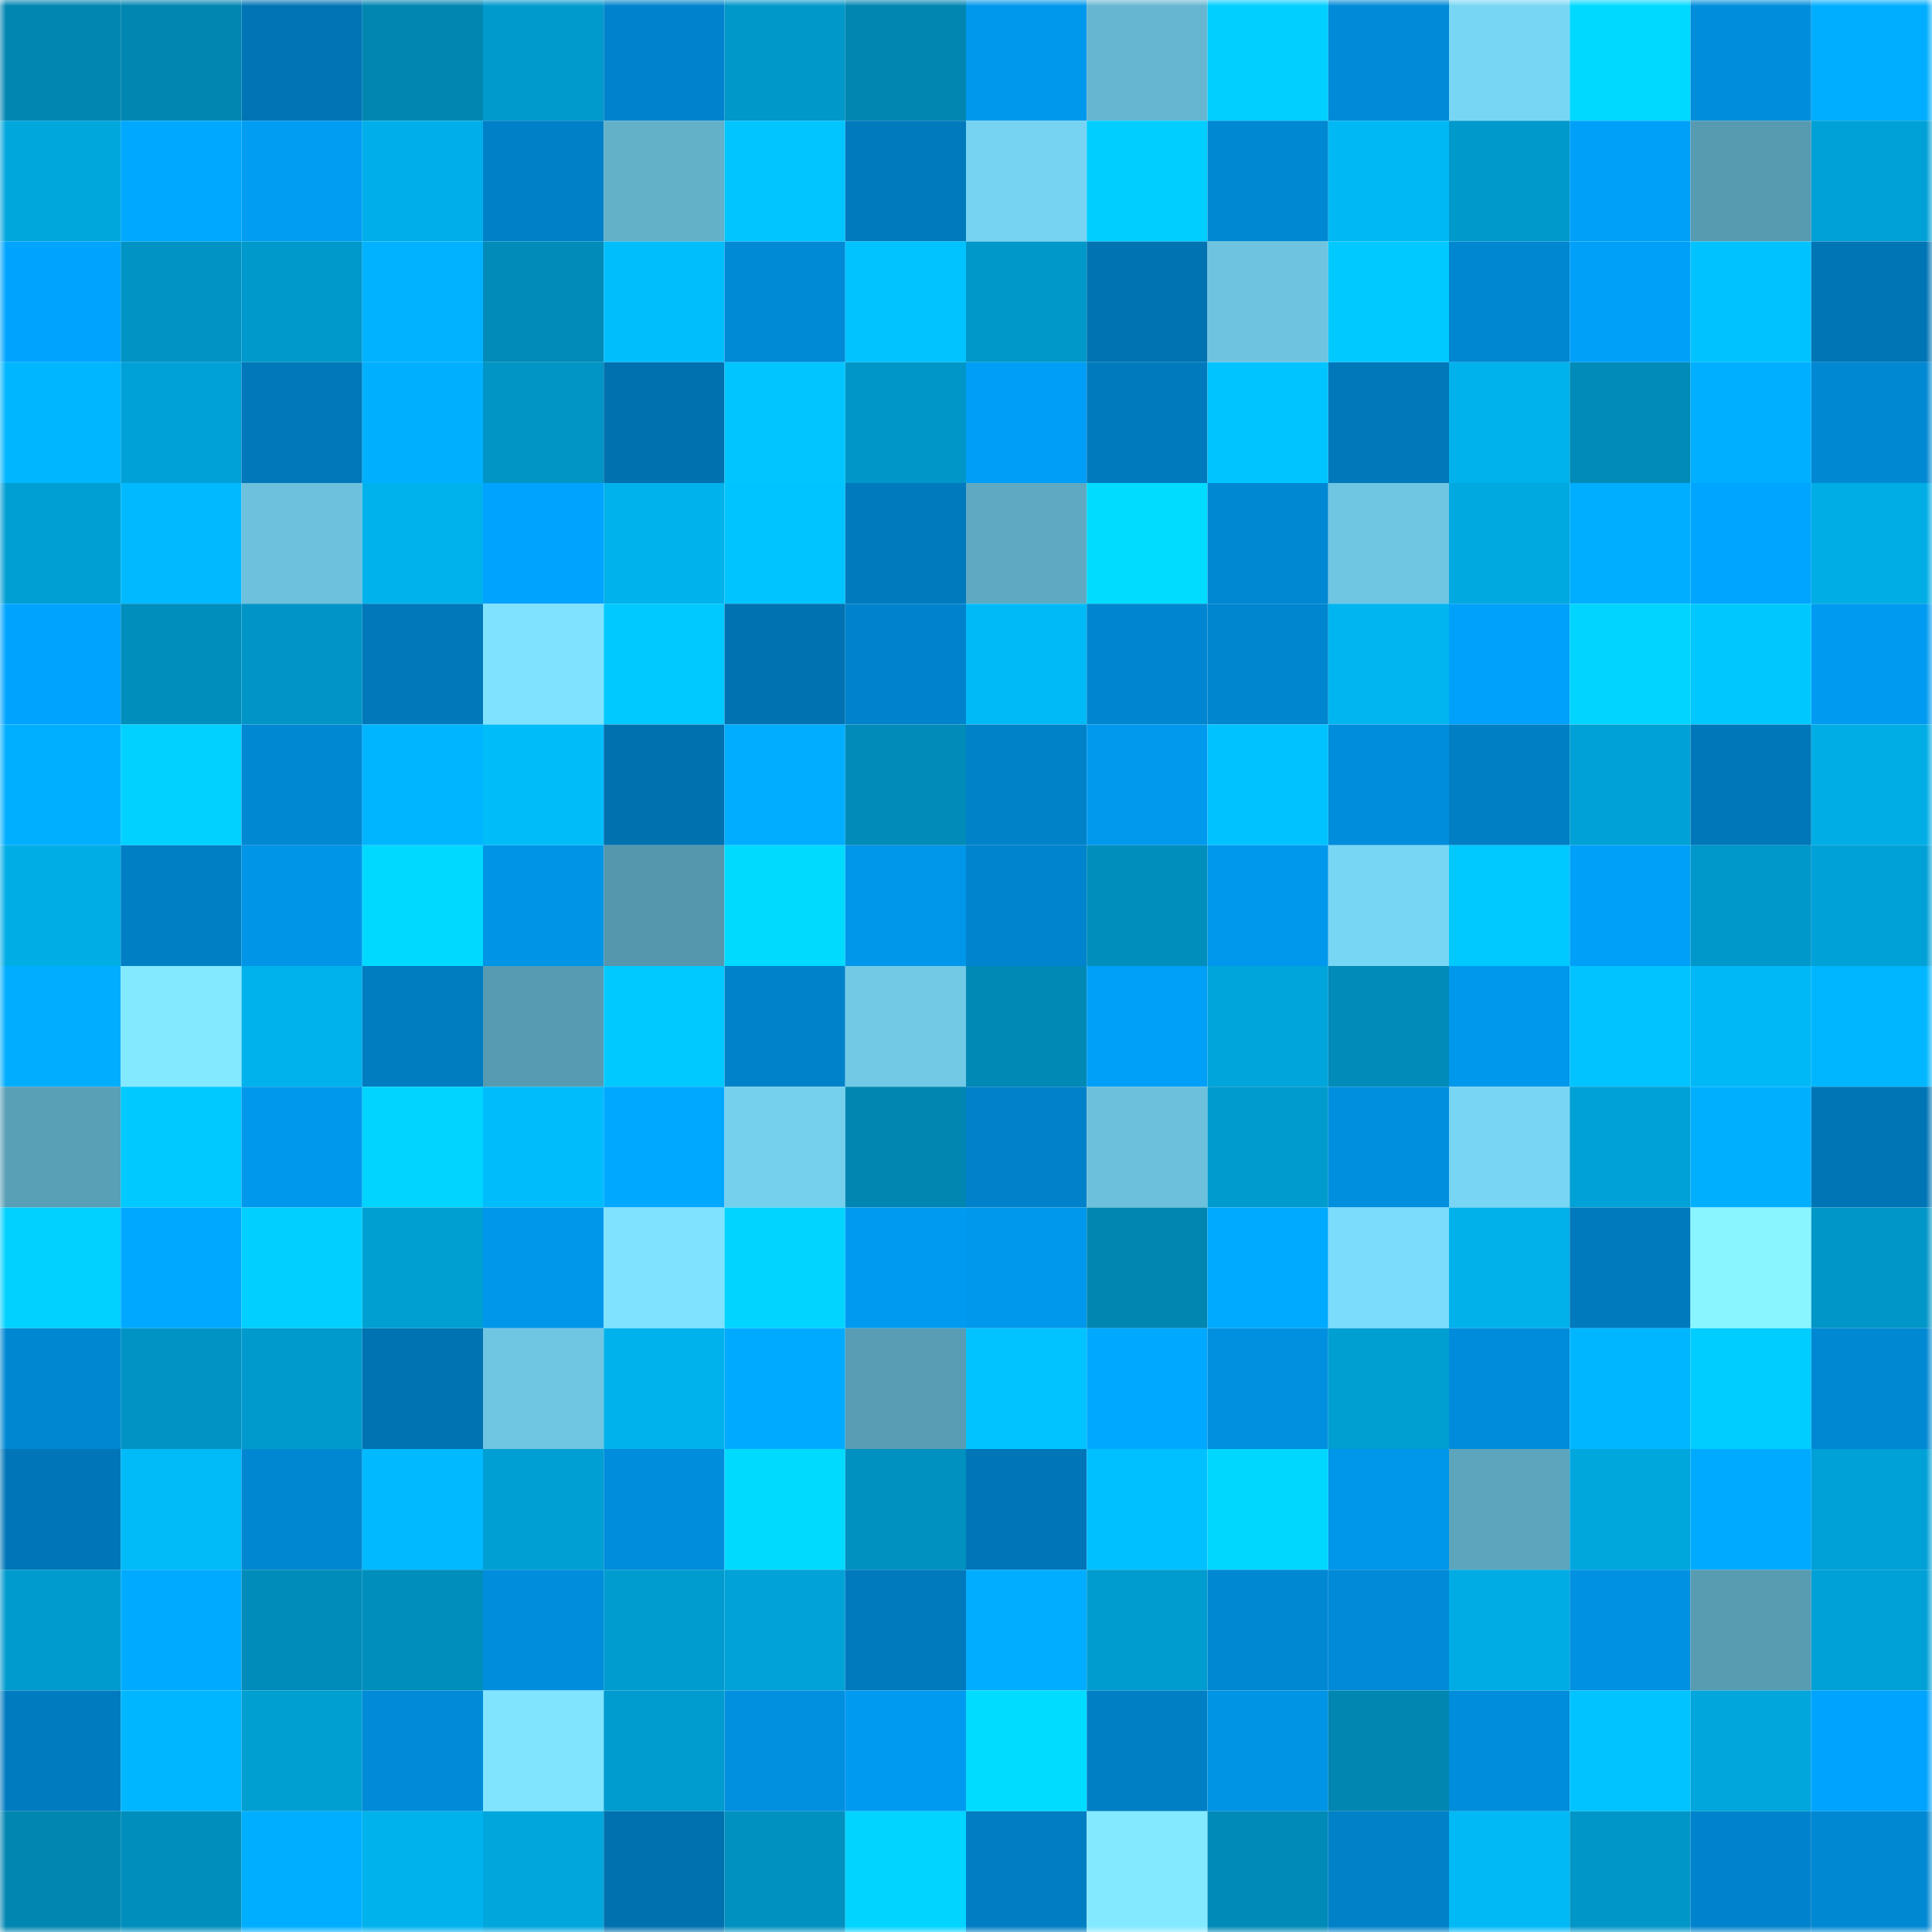 <svg viewBox="0 0 160 160" fill="none" role="img" xmlns="http://www.w3.org/2000/svg" width="240" height="240" name="ens%2Ckedbex.eth"><mask id="1911412744" mask-type="alpha" maskUnits="userSpaceOnUse" x="0" y="0" width="160" height="160"><rect width="160" height="160" fill="#FFFFFF"></rect></mask><g mask="url(#1911412744)"><rect x="0" y="0" width="10" height="10" fill="#0086b1"></rect><rect x="10" y="0" width="10" height="10" fill="#0086b1"></rect><rect x="20" y="0" width="10" height="10" fill="#0074b5"></rect><rect x="30" y="0" width="10" height="10" fill="#0086b1"></rect><rect x="40" y="0" width="10" height="10" fill="#009acd"></rect><rect x="50" y="0" width="10" height="10" fill="#0083cc"></rect><rect x="60" y="0" width="10" height="10" fill="#0097c9"></rect><rect x="70" y="0" width="10" height="10" fill="#0086b1"></rect><rect x="80" y="0" width="10" height="10" fill="#0098ec"></rect><rect x="90" y="0" width="10" height="10" fill="#66b6d1"></rect><rect x="100" y="0" width="10" height="10" fill="#00cfff"></rect><rect x="110" y="0" width="10" height="10" fill="#008ad7"></rect><rect x="120" y="0" width="10" height="10" fill="#78d6f5"></rect><rect x="130" y="0" width="10" height="10" fill="#00d9ff"></rect><rect x="140" y="0" width="10" height="10" fill="#008edc"></rect><rect x="150" y="0" width="10" height="10" fill="#00aeff"></rect><rect x="0" y="10" width="10" height="10" fill="#00a7dd"></rect><rect x="10" y="10" width="10" height="10" fill="#00a9ff"></rect><rect x="20" y="10" width="10" height="10" fill="#009df3"></rect><rect x="30" y="10" width="10" height="10" fill="#00afe9"></rect><rect x="40" y="10" width="10" height="10" fill="#0080c7"></rect><rect x="50" y="10" width="10" height="10" fill="#63b0c9"></rect><rect x="60" y="10" width="10" height="10" fill="#00c5ff"></rect><rect x="70" y="10" width="10" height="10" fill="#007abd"></rect><rect x="80" y="10" width="10" height="10" fill="#77d3f2"></rect><rect x="90" y="10" width="10" height="10" fill="#00ceff"></rect><rect x="100" y="10" width="10" height="10" fill="#0088d3"></rect><rect x="110" y="10" width="10" height="10" fill="#00b8f4"></rect><rect x="120" y="10" width="10" height="10" fill="#0099cb"></rect><rect x="130" y="10" width="10" height="10" fill="#00a0f8"></rect><rect x="140" y="10" width="10" height="10" fill="#579bb1"></rect><rect x="150" y="10" width="10" height="10" fill="#00a1d6"></rect><rect x="0" y="20" width="10" height="10" fill="#00a4fe"></rect><rect x="10" y="20" width="10" height="10" fill="#0093c4"></rect><rect x="20" y="20" width="10" height="10" fill="#0099cb"></rect><rect x="30" y="20" width="10" height="10" fill="#00b2ff"></rect><rect x="40" y="20" width="10" height="10" fill="#008bb8"></rect><rect x="50" y="20" width="10" height="10" fill="#00bdfb"></rect><rect x="60" y="20" width="10" height="10" fill="#008ad6"></rect><rect x="70" y="20" width="10" height="10" fill="#00c3ff"></rect><rect x="80" y="20" width="10" height="10" fill="#0097c9"></rect><rect x="90" y="20" width="10" height="10" fill="#0073b2"></rect><rect x="100" y="20" width="10" height="10" fill="#6ec4e0"></rect><rect x="110" y="20" width="10" height="10" fill="#00c9ff"></rect><rect x="120" y="20" width="10" height="10" fill="#0087d2"></rect><rect x="130" y="20" width="10" height="10" fill="#00a0f8"></rect><rect x="140" y="20" width="10" height="10" fill="#00c2ff"></rect><rect x="150" y="20" width="10" height="10" fill="#0075b6"></rect><rect x="0" y="30" width="10" height="10" fill="#00b6ff"></rect><rect x="10" y="30" width="10" height="10" fill="#00a1d6"></rect><rect x="20" y="30" width="10" height="10" fill="#0078ba"></rect><rect x="30" y="30" width="10" height="10" fill="#00b0ff"></rect><rect x="40" y="30" width="10" height="10" fill="#0095c5"></rect><rect x="50" y="30" width="10" height="10" fill="#0071af"></rect><rect x="60" y="30" width="10" height="10" fill="#00c5ff"></rect><rect x="70" y="30" width="10" height="10" fill="#0096c7"></rect><rect x="80" y="30" width="10" height="10" fill="#009ef6"></rect><rect x="90" y="30" width="10" height="10" fill="#007abd"></rect><rect x="100" y="30" width="10" height="10" fill="#00c4ff"></rect><rect x="110" y="30" width="10" height="10" fill="#0078ba"></rect><rect x="120" y="30" width="10" height="10" fill="#00b2ec"></rect><rect x="130" y="30" width="10" height="10" fill="#008bb8"></rect><rect x="140" y="30" width="10" height="10" fill="#00afff"></rect><rect x="150" y="30" width="10" height="10" fill="#0088d3"></rect><rect x="0" y="40" width="10" height="10" fill="#009fd3"></rect><rect x="10" y="40" width="10" height="10" fill="#00b9ff"></rect><rect x="20" y="40" width="10" height="10" fill="#6dc1dd"></rect><rect x="30" y="40" width="10" height="10" fill="#00b2ec"></rect><rect x="40" y="40" width="10" height="10" fill="#00a3fe"></rect><rect x="50" y="40" width="10" height="10" fill="#00b2ec"></rect><rect x="60" y="40" width="10" height="10" fill="#00c4ff"></rect><rect x="70" y="40" width="10" height="10" fill="#007abd"></rect><rect x="80" y="40" width="10" height="10" fill="#5faac2"></rect><rect x="90" y="40" width="10" height="10" fill="#00dcff"></rect><rect x="100" y="40" width="10" height="10" fill="#0088d3"></rect><rect x="110" y="40" width="10" height="10" fill="#6fc6e3"></rect><rect x="120" y="40" width="10" height="10" fill="#00a9e0"></rect><rect x="130" y="40" width="10" height="10" fill="#00aeff"></rect><rect x="140" y="40" width="10" height="10" fill="#00a5ff"></rect><rect x="150" y="40" width="10" height="10" fill="#00ade5"></rect><rect x="0" y="50" width="10" height="10" fill="#00a4ff"></rect><rect x="10" y="50" width="10" height="10" fill="#008ebc"></rect><rect x="20" y="50" width="10" height="10" fill="#0095c6"></rect><rect x="30" y="50" width="10" height="10" fill="#0078ba"></rect><rect x="40" y="50" width="10" height="10" fill="#7fe2ff"></rect><rect x="50" y="50" width="10" height="10" fill="#00c9ff"></rect><rect x="60" y="50" width="10" height="10" fill="#0072b1"></rect><rect x="70" y="50" width="10" height="10" fill="#0083cc"></rect><rect x="80" y="50" width="10" height="10" fill="#00baf7"></rect><rect x="90" y="50" width="10" height="10" fill="#0086d0"></rect><rect x="100" y="50" width="10" height="10" fill="#0085cf"></rect><rect x="110" y="50" width="10" height="10" fill="#00b5f0"></rect><rect x="120" y="50" width="10" height="10" fill="#00a1fa"></rect><rect x="130" y="50" width="10" height="10" fill="#00d4ff"></rect><rect x="140" y="50" width="10" height="10" fill="#00c8ff"></rect><rect x="150" y="50" width="10" height="10" fill="#009bf1"></rect><rect x="0" y="60" width="10" height="10" fill="#00afff"></rect><rect x="10" y="60" width="10" height="10" fill="#00d1ff"></rect><rect x="20" y="60" width="10" height="10" fill="#0088d3"></rect><rect x="30" y="60" width="10" height="10" fill="#00b5ff"></rect><rect x="40" y="60" width="10" height="10" fill="#00bdfa"></rect><rect x="50" y="60" width="10" height="10" fill="#0071af"></rect><rect x="60" y="60" width="10" height="10" fill="#00adff"></rect><rect x="70" y="60" width="10" height="10" fill="#008bb8"></rect><rect x="80" y="60" width="10" height="10" fill="#0082c9"></rect><rect x="90" y="60" width="10" height="10" fill="#0099ed"></rect><rect x="100" y="60" width="10" height="10" fill="#00c2ff"></rect><rect x="110" y="60" width="10" height="10" fill="#008ddb"></rect><rect x="120" y="60" width="10" height="10" fill="#007fc5"></rect><rect x="130" y="60" width="10" height="10" fill="#00a1d6"></rect><rect x="140" y="60" width="10" height="10" fill="#0077b9"></rect><rect x="150" y="60" width="10" height="10" fill="#00ade5"></rect><rect x="0" y="70" width="10" height="10" fill="#00ade5"></rect><rect x="10" y="70" width="10" height="10" fill="#007fc5"></rect><rect x="20" y="70" width="10" height="10" fill="#0095e7"></rect><rect x="30" y="70" width="10" height="10" fill="#00d9ff"></rect><rect x="40" y="70" width="10" height="10" fill="#0094e6"></rect><rect x="50" y="70" width="10" height="10" fill="#5597ad"></rect><rect x="60" y="70" width="10" height="10" fill="#00daff"></rect><rect x="70" y="70" width="10" height="10" fill="#0096e9"></rect><rect x="80" y="70" width="10" height="10" fill="#0084cd"></rect><rect x="90" y="70" width="10" height="10" fill="#008ebc"></rect><rect x="100" y="70" width="10" height="10" fill="#0098ec"></rect><rect x="110" y="70" width="10" height="10" fill="#78d6f5"></rect><rect x="120" y="70" width="10" height="10" fill="#00c9ff"></rect><rect x="130" y="70" width="10" height="10" fill="#00a0f8"></rect><rect x="140" y="70" width="10" height="10" fill="#0098ca"></rect><rect x="150" y="70" width="10" height="10" fill="#00a1d6"></rect><rect x="0" y="80" width="10" height="10" fill="#00adff"></rect><rect x="10" y="80" width="10" height="10" fill="#83e9ff"></rect><rect x="20" y="80" width="10" height="10" fill="#00b2ec"></rect><rect x="30" y="80" width="10" height="10" fill="#007cc1"></rect><rect x="40" y="80" width="10" height="10" fill="#579bb2"></rect><rect x="50" y="80" width="10" height="10" fill="#00c9ff"></rect><rect x="60" y="80" width="10" height="10" fill="#0082ca"></rect><rect x="70" y="80" width="10" height="10" fill="#71c9e6"></rect><rect x="80" y="80" width="10" height="10" fill="#0089b5"></rect><rect x="90" y="80" width="10" height="10" fill="#00a0f8"></rect><rect x="100" y="80" width="10" height="10" fill="#00a5db"></rect><rect x="110" y="80" width="10" height="10" fill="#008bb8"></rect><rect x="120" y="80" width="10" height="10" fill="#0098ec"></rect><rect x="130" y="80" width="10" height="10" fill="#00c3ff"></rect><rect x="140" y="80" width="10" height="10" fill="#00b8f5"></rect><rect x="150" y="80" width="10" height="10" fill="#00b7ff"></rect><rect x="0" y="90" width="10" height="10" fill="#599fb6"></rect><rect x="10" y="90" width="10" height="10" fill="#00c9ff"></rect><rect x="20" y="90" width="10" height="10" fill="#0098ec"></rect><rect x="30" y="90" width="10" height="10" fill="#00d4ff"></rect><rect x="40" y="90" width="10" height="10" fill="#00bcfa"></rect><rect x="50" y="90" width="10" height="10" fill="#00a9ff"></rect><rect x="60" y="90" width="10" height="10" fill="#75d0ee"></rect><rect x="70" y="90" width="10" height="10" fill="#0086b1"></rect><rect x="80" y="90" width="10" height="10" fill="#0081c9"></rect><rect x="90" y="90" width="10" height="10" fill="#6cc0db"></rect><rect x="100" y="90" width="10" height="10" fill="#009bce"></rect><rect x="110" y="90" width="10" height="10" fill="#008fde"></rect><rect x="120" y="90" width="10" height="10" fill="#78d5f4"></rect><rect x="130" y="90" width="10" height="10" fill="#00a1d6"></rect><rect x="140" y="90" width="10" height="10" fill="#00b0ff"></rect><rect x="150" y="90" width="10" height="10" fill="#0075b6"></rect><rect x="0" y="100" width="10" height="10" fill="#00d1ff"></rect><rect x="10" y="100" width="10" height="10" fill="#00a9ff"></rect><rect x="20" y="100" width="10" height="10" fill="#00cfff"></rect><rect x="30" y="100" width="10" height="10" fill="#009fd2"></rect><rect x="40" y="100" width="10" height="10" fill="#0097eb"></rect><rect x="50" y="100" width="10" height="10" fill="#7fe2ff"></rect><rect x="60" y="100" width="10" height="10" fill="#00d4ff"></rect><rect x="70" y="100" width="10" height="10" fill="#009bf1"></rect><rect x="80" y="100" width="10" height="10" fill="#0098ec"></rect><rect x="90" y="100" width="10" height="10" fill="#0086b1"></rect><rect x="100" y="100" width="10" height="10" fill="#00aaff"></rect><rect x="110" y="100" width="10" height="10" fill="#7cdcfc"></rect><rect x="120" y="100" width="10" height="10" fill="#00b1ea"></rect><rect x="130" y="100" width="10" height="10" fill="#007abd"></rect><rect x="140" y="100" width="10" height="10" fill="#89f5ff"></rect><rect x="150" y="100" width="10" height="10" fill="#0096c7"></rect><rect x="0" y="110" width="10" height="10" fill="#0087d2"></rect><rect x="10" y="110" width="10" height="10" fill="#0093c4"></rect><rect x="20" y="110" width="10" height="10" fill="#009acc"></rect><rect x="30" y="110" width="10" height="10" fill="#0073b2"></rect><rect x="40" y="110" width="10" height="10" fill="#6fc6e2"></rect><rect x="50" y="110" width="10" height="10" fill="#00b2ec"></rect><rect x="60" y="110" width="10" height="10" fill="#00abff"></rect><rect x="70" y="110" width="10" height="10" fill="#589db4"></rect><rect x="80" y="110" width="10" height="10" fill="#00c3ff"></rect><rect x="90" y="110" width="10" height="10" fill="#00a9ff"></rect><rect x="100" y="110" width="10" height="10" fill="#0090df"></rect><rect x="110" y="110" width="10" height="10" fill="#009fd2"></rect><rect x="120" y="110" width="10" height="10" fill="#008cda"></rect><rect x="130" y="110" width="10" height="10" fill="#00b7ff"></rect><rect x="140" y="110" width="10" height="10" fill="#00cdff"></rect><rect x="150" y="110" width="10" height="10" fill="#0088d3"></rect><rect x="0" y="120" width="10" height="10" fill="#0076b8"></rect><rect x="10" y="120" width="10" height="10" fill="#00bbf7"></rect><rect x="20" y="120" width="10" height="10" fill="#0087d1"></rect><rect x="30" y="120" width="10" height="10" fill="#00b9ff"></rect><rect x="40" y="120" width="10" height="10" fill="#009fd3"></rect><rect x="50" y="120" width="10" height="10" fill="#008ddb"></rect><rect x="60" y="120" width="10" height="10" fill="#00daff"></rect><rect x="70" y="120" width="10" height="10" fill="#0091c0"></rect><rect x="80" y="120" width="10" height="10" fill="#0076b8"></rect><rect x="90" y="120" width="10" height="10" fill="#00c0ff"></rect><rect x="100" y="120" width="10" height="10" fill="#00d7ff"></rect><rect x="110" y="120" width="10" height="10" fill="#0096e9"></rect><rect x="120" y="120" width="10" height="10" fill="#5da5bd"></rect><rect x="130" y="120" width="10" height="10" fill="#00a7dd"></rect><rect x="140" y="120" width="10" height="10" fill="#00aaff"></rect><rect x="150" y="120" width="10" height="10" fill="#00a1d6"></rect><rect x="0" y="130" width="10" height="10" fill="#009bce"></rect><rect x="10" y="130" width="10" height="10" fill="#00abff"></rect><rect x="20" y="130" width="10" height="10" fill="#008cba"></rect><rect x="30" y="130" width="10" height="10" fill="#008ebc"></rect><rect x="40" y="130" width="10" height="10" fill="#008ddb"></rect><rect x="50" y="130" width="10" height="10" fill="#009ccf"></rect><rect x="60" y="130" width="10" height="10" fill="#00a2d7"></rect><rect x="70" y="130" width="10" height="10" fill="#007abd"></rect><rect x="80" y="130" width="10" height="10" fill="#00adff"></rect><rect x="90" y="130" width="10" height="10" fill="#009ccf"></rect><rect x="100" y="130" width="10" height="10" fill="#0088d3"></rect><rect x="110" y="130" width="10" height="10" fill="#008ad7"></rect><rect x="120" y="130" width="10" height="10" fill="#00ace4"></rect><rect x="130" y="130" width="10" height="10" fill="#0091e2"></rect><rect x="140" y="130" width="10" height="10" fill="#589cb2"></rect><rect x="150" y="130" width="10" height="10" fill="#00a1d6"></rect><rect x="0" y="140" width="10" height="10" fill="#007bbf"></rect><rect x="10" y="140" width="10" height="10" fill="#00b7ff"></rect><rect x="20" y="140" width="10" height="10" fill="#009fd2"></rect><rect x="30" y="140" width="10" height="10" fill="#008ad7"></rect><rect x="40" y="140" width="10" height="10" fill="#80e4ff"></rect><rect x="50" y="140" width="10" height="10" fill="#009ccf"></rect><rect x="60" y="140" width="10" height="10" fill="#0090df"></rect><rect x="70" y="140" width="10" height="10" fill="#009bf1"></rect><rect x="80" y="140" width="10" height="10" fill="#00dcff"></rect><rect x="90" y="140" width="10" height="10" fill="#007fc5"></rect><rect x="100" y="140" width="10" height="10" fill="#0094e5"></rect><rect x="110" y="140" width="10" height="10" fill="#0086b1"></rect><rect x="120" y="140" width="10" height="10" fill="#008ddb"></rect><rect x="130" y="140" width="10" height="10" fill="#00c3ff"></rect><rect x="140" y="140" width="10" height="10" fill="#00a6dc"></rect><rect x="150" y="140" width="10" height="10" fill="#00a4ff"></rect><rect x="0" y="150" width="10" height="10" fill="#0086b1"></rect><rect x="10" y="150" width="10" height="10" fill="#008ebc"></rect><rect x="20" y="150" width="10" height="10" fill="#00aeff"></rect><rect x="30" y="150" width="10" height="10" fill="#00b2ec"></rect><rect x="40" y="150" width="10" height="10" fill="#00a6dc"></rect><rect x="50" y="150" width="10" height="10" fill="#0071af"></rect><rect x="60" y="150" width="10" height="10" fill="#0091c0"></rect><rect x="70" y="150" width="10" height="10" fill="#00d4ff"></rect><rect x="80" y="150" width="10" height="10" fill="#007dc3"></rect><rect x="90" y="150" width="10" height="10" fill="#83e9ff"></rect><rect x="100" y="150" width="10" height="10" fill="#008ab7"></rect><rect x="110" y="150" width="10" height="10" fill="#0081c8"></rect><rect x="120" y="150" width="10" height="10" fill="#00b9f5"></rect><rect x="130" y="150" width="10" height="10" fill="#0096c7"></rect><rect x="140" y="150" width="10" height="10" fill="#0083cc"></rect><rect x="150" y="150" width="10" height="10" fill="#0088d3"></rect></g></svg>